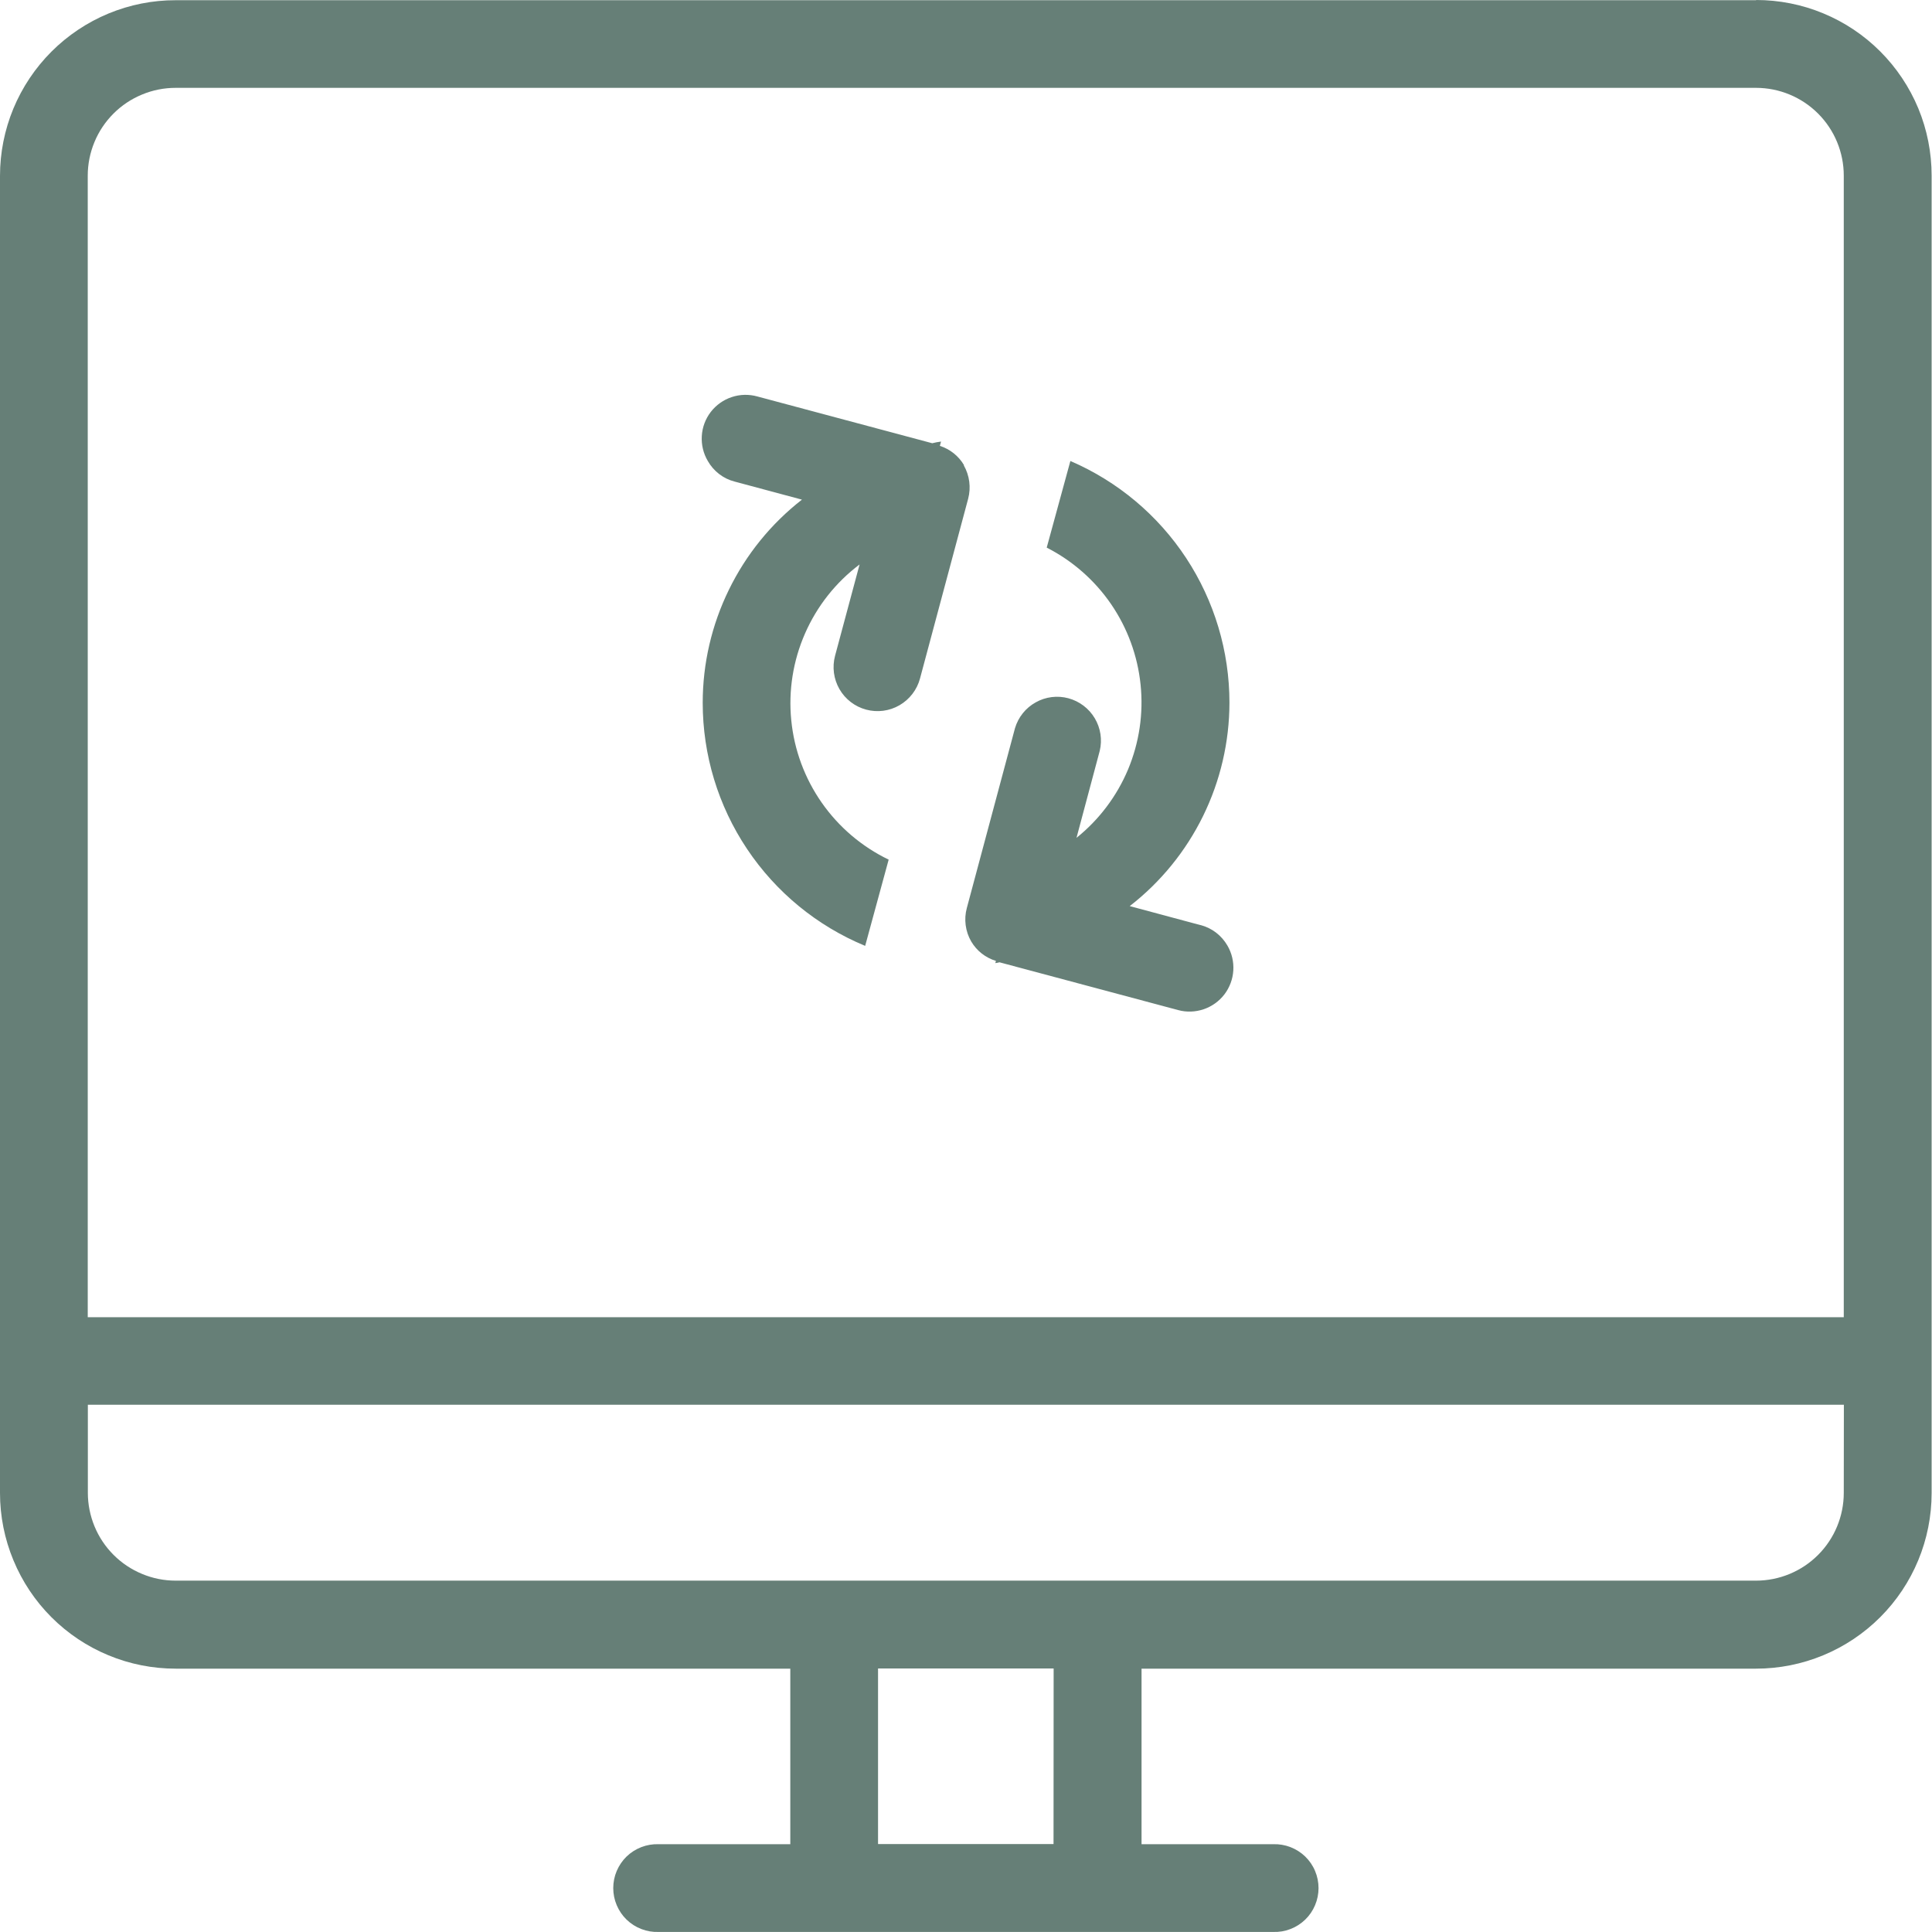 <?xml version="1.0" encoding="UTF-8"?> <svg xmlns="http://www.w3.org/2000/svg" width="36" height="36" viewBox="0 0 36 36" fill="none"><g clip-path="url(#clip0_457_1669)"><g clip-path="url(#clip1_457_1669)"><path fill-rule="evenodd" clip-rule="evenodd" d="M22.369 17.238L21.051 16.884C21.628 16.436 22.096 15.861 22.418 15.204C22.74 14.547 22.908 13.825 22.909 13.094C22.909 12.135 22.628 11.198 22.102 10.398C21.575 9.597 20.825 8.969 19.945 8.59L19.504 10.204C19.986 10.45 20.398 10.812 20.704 11.258C21.009 11.704 21.198 12.219 21.253 12.757C21.309 13.295 21.228 13.838 21.02 14.337C20.811 14.835 20.48 15.274 20.059 15.612L20.492 13.991C20.542 13.784 20.508 13.566 20.399 13.383C20.29 13.2 20.114 13.067 19.908 13.011C19.703 12.956 19.483 12.983 19.298 13.088C19.112 13.191 18.974 13.364 18.913 13.568L18.015 16.921C17.987 17.025 17.98 17.133 17.994 17.239C18.008 17.345 18.042 17.448 18.096 17.541C18.198 17.716 18.363 17.846 18.558 17.905L18.546 17.946C18.572 17.943 18.599 17.938 18.624 17.931L21.952 18.821C22.108 18.864 22.274 18.858 22.428 18.806C22.581 18.754 22.716 18.658 22.815 18.529C22.913 18.4 22.971 18.245 22.981 18.083C22.991 17.921 22.953 17.759 22.871 17.619C22.817 17.526 22.746 17.445 22.661 17.379C22.576 17.314 22.479 17.266 22.375 17.238M17.963 8.667C17.862 8.496 17.702 8.369 17.513 8.308L17.535 8.228C17.48 8.235 17.425 8.245 17.371 8.259L14.114 7.388C13.957 7.344 13.79 7.347 13.635 7.399C13.48 7.45 13.344 7.547 13.244 7.676C13.145 7.805 13.086 7.962 13.077 8.125C13.067 8.287 13.106 8.45 13.189 8.59C13.242 8.684 13.314 8.766 13.399 8.832C13.484 8.898 13.582 8.946 13.687 8.973L14.943 9.31C14.367 9.759 13.902 10.333 13.582 10.989C13.261 11.645 13.094 12.365 13.094 13.095C13.094 14.065 13.381 15.013 13.92 15.819C14.459 16.626 15.225 17.254 16.121 17.625L16.559 16.018C16.059 15.777 15.63 15.412 15.312 14.957C14.994 14.502 14.798 13.973 14.744 13.42C14.689 12.868 14.778 12.311 15.001 11.803C15.224 11.294 15.573 10.852 16.017 10.518L15.56 12.22C15.504 12.43 15.534 12.653 15.642 12.841C15.751 13.03 15.93 13.167 16.14 13.223C16.349 13.279 16.573 13.25 16.761 13.141C16.949 13.032 17.087 12.853 17.143 12.643L18.04 9.294C18.096 9.083 18.066 8.86 17.959 8.671M32.728 0.004H3.274C2.844 0.003 2.418 0.088 2.021 0.252C1.624 0.417 1.263 0.658 0.959 0.962C0.655 1.266 0.414 1.627 0.249 2.024C0.085 2.421 -6.86037e-08 2.847 0 3.277V27.82C0 28.25 0.085 28.676 0.25 29.073C0.414 29.47 0.655 29.831 0.959 30.135C1.263 30.439 1.624 30.68 2.021 30.844C2.418 31.009 2.844 31.093 3.274 31.093H14.726V34.364H12.272C12.163 34.36 12.053 34.379 11.951 34.418C11.848 34.458 11.755 34.517 11.676 34.593C11.597 34.67 11.535 34.761 11.492 34.862C11.449 34.963 11.427 35.072 11.427 35.182C11.427 35.291 11.449 35.4 11.492 35.501C11.535 35.602 11.597 35.694 11.676 35.77C11.755 35.846 11.848 35.906 11.951 35.945C12.053 35.985 12.163 36.003 12.272 35.999H23.724C23.834 36.003 23.943 35.985 24.045 35.945C24.148 35.906 24.241 35.846 24.32 35.77C24.399 35.694 24.462 35.602 24.504 35.501C24.547 35.4 24.569 35.291 24.569 35.182C24.569 35.072 24.547 34.963 24.504 34.862C24.462 34.761 24.399 34.67 24.32 34.593C24.241 34.517 24.148 34.458 24.045 34.418C23.943 34.379 23.834 34.36 23.724 34.364H21.271V31.093H32.721C33.589 31.093 34.421 30.748 35.035 30.134C35.649 29.52 35.993 28.688 35.993 27.82V3.273C35.993 2.843 35.909 2.417 35.745 2.02C35.58 1.623 35.339 1.262 35.035 0.958C34.731 0.654 34.371 0.413 33.974 0.249C33.577 0.084 33.151 -0 32.721 1.30656e-07M19.631 34.361H16.361V31.09H19.633L19.631 34.361ZM34.356 27.817C34.356 28.251 34.184 28.667 33.877 28.974C33.571 29.28 33.155 29.453 32.721 29.453H3.274C3.059 29.453 2.846 29.411 2.648 29.328C2.449 29.246 2.269 29.126 2.117 28.974C1.965 28.822 1.844 28.642 1.762 28.443C1.68 28.245 1.637 28.032 1.637 27.817V26.175H34.358L34.356 27.817ZM34.356 24.544H1.635V3.273C1.635 3.058 1.678 2.845 1.76 2.647C1.842 2.448 1.963 2.268 2.115 2.116C2.267 1.964 2.447 1.844 2.646 1.762C2.845 1.679 3.057 1.637 3.272 1.637H32.721C33.155 1.637 33.571 1.81 33.877 2.116C34.184 2.423 34.356 2.839 34.356 3.273V24.544Z" fill="#667F77"></path></g></g><defs><clipPath id="clip0_457_1669"><rect width="36" height="36" fill="white"></rect></clipPath><clipPath id="clip1_457_1669"><rect width="38.934" height="38.934" fill="white"></rect></clipPath></defs></svg> 